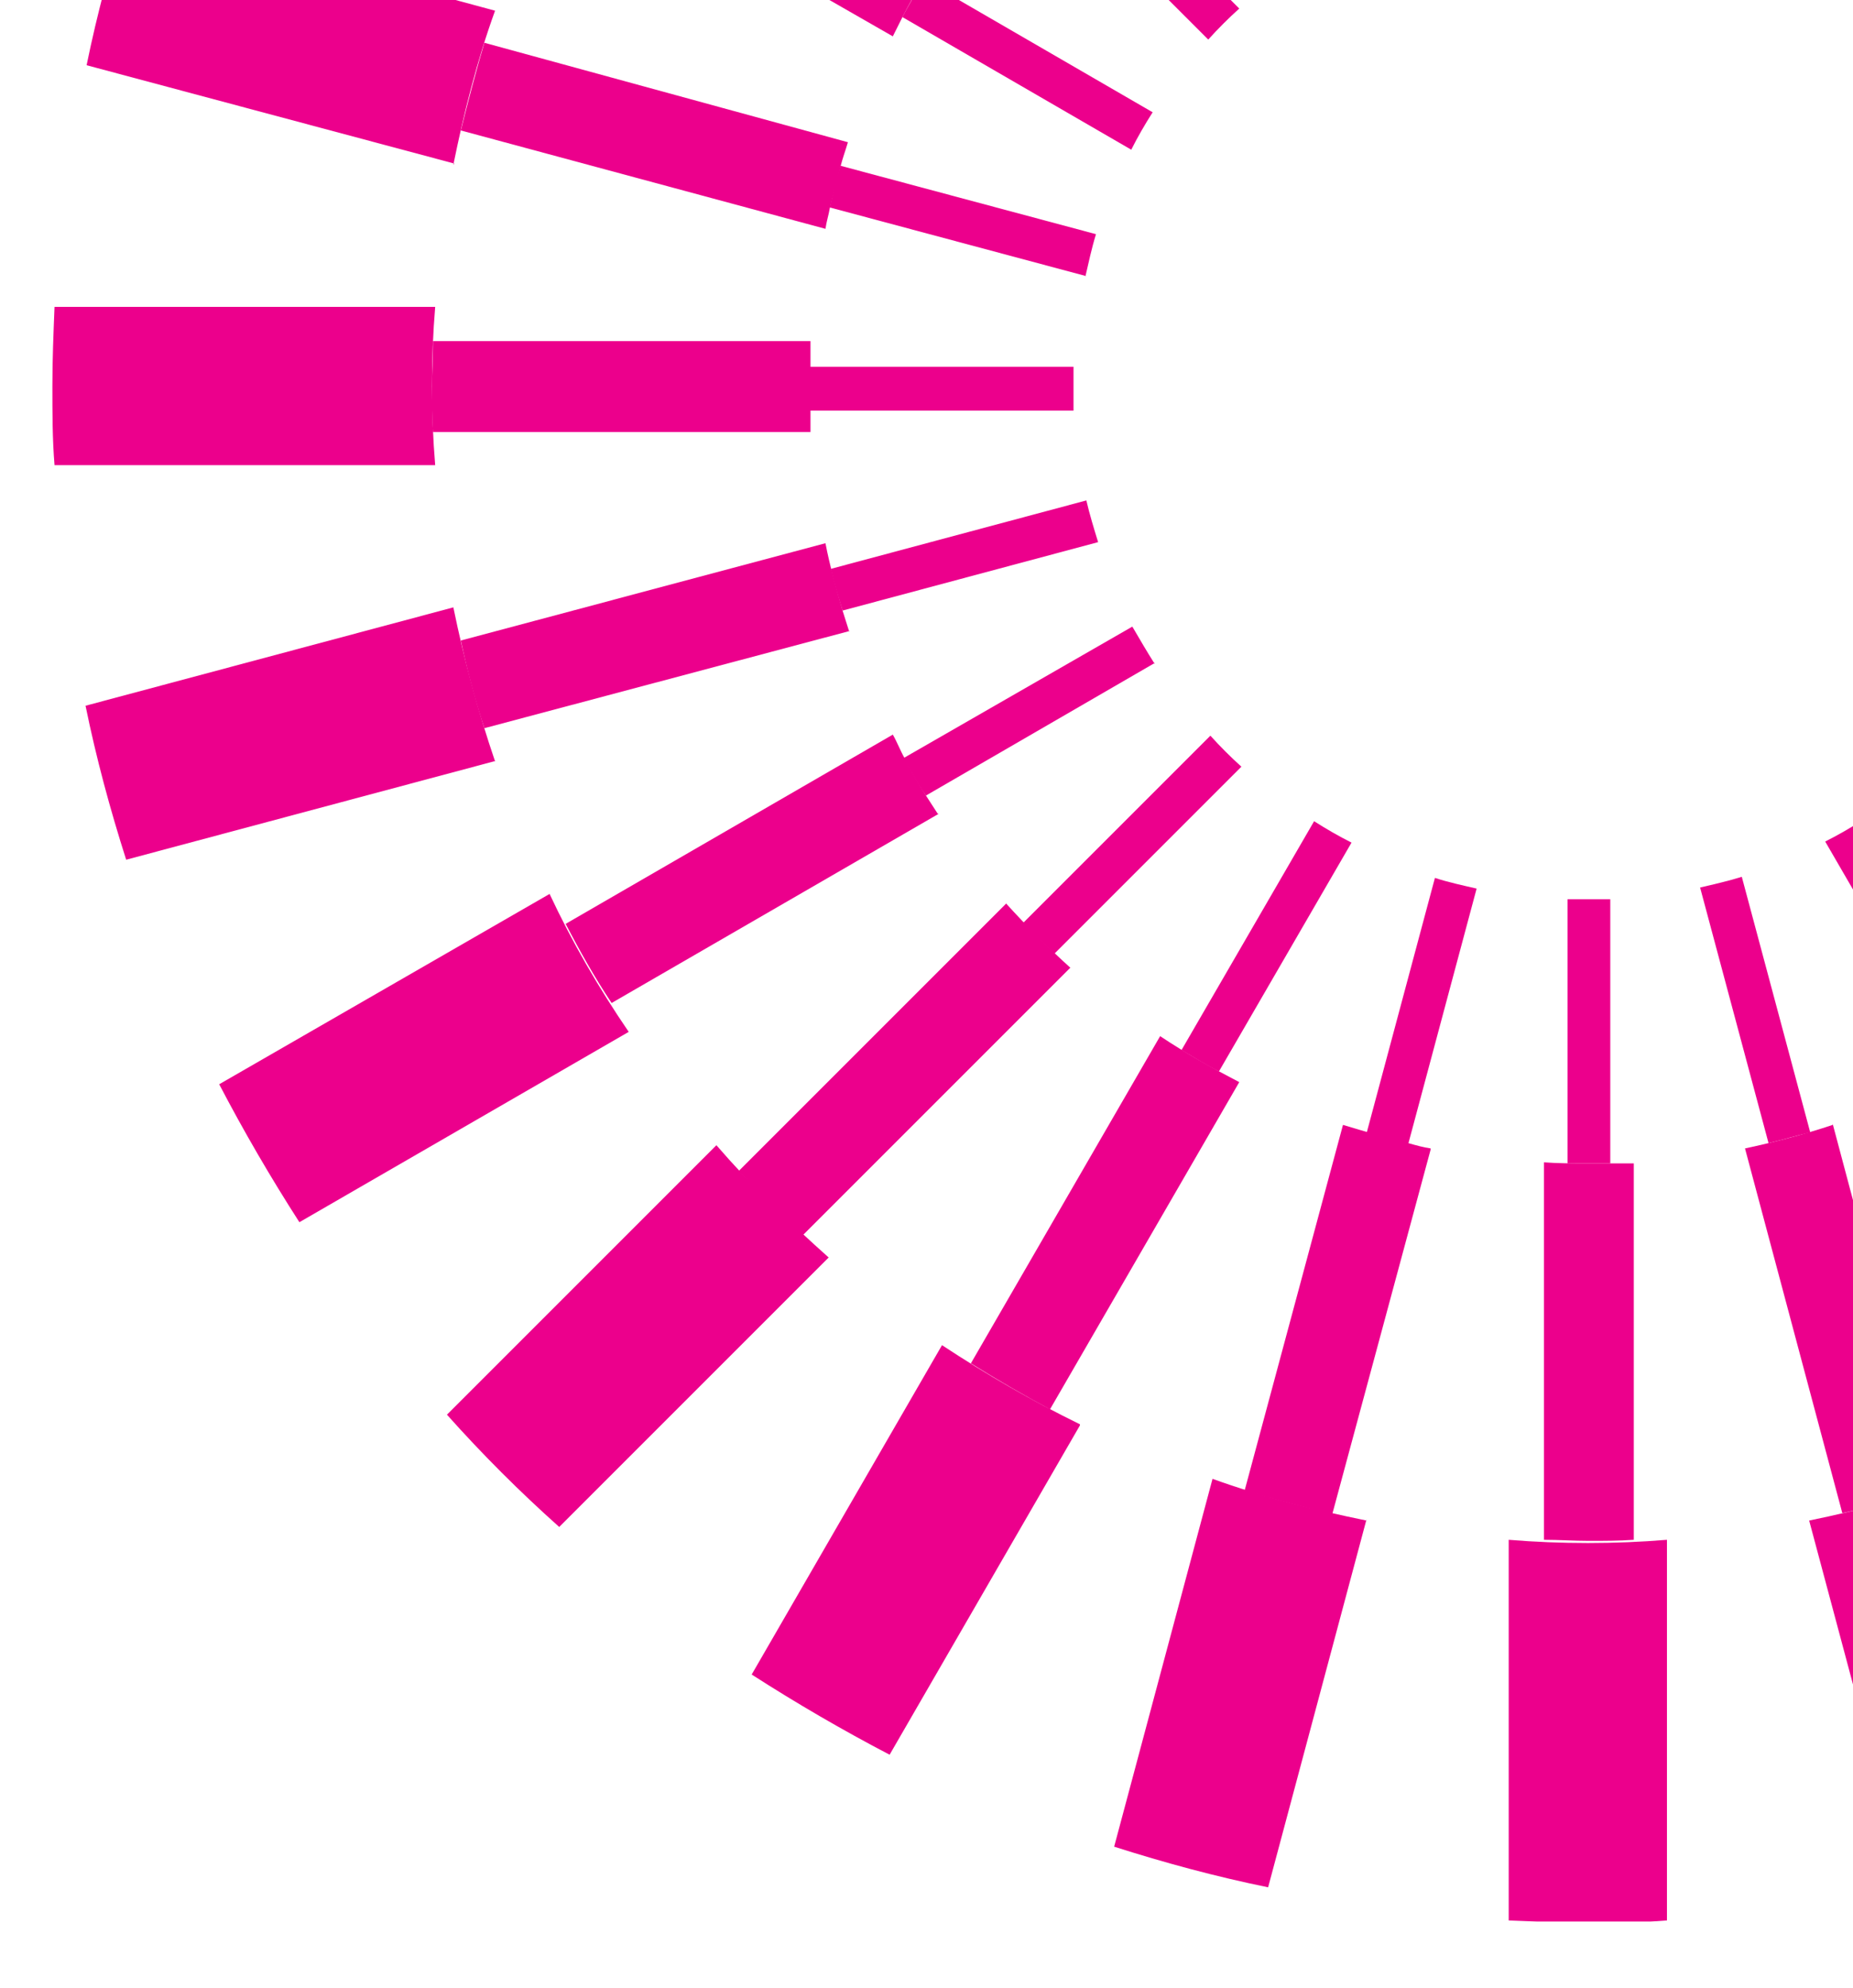 <?xml version="1.0" encoding="UTF-8"?>
<svg id="Layer_1" xmlns="http://www.w3.org/2000/svg" xmlns:xlink="http://www.w3.org/1999/xlink" version="1.1" viewBox="0 0 173.3 185.9">
  <!-- Generator: Adobe Illustrator 29.1.0, SVG Export Plug-In . SVG Version: 2.1.0 Build 142)  -->
  <defs>
    <style>
      .st0 {
        fill: none;
      }

      .st1 {
        fill: #ec008c;
      }

      .st2 {
        clip-path: url(#clippath-1);
      }

      .st3 {
        clip-path: url(#clippath);
      }
    </style>
    <clipPath id="clippath">
      <rect class="st0" x="-21.7" width="195" height="204"/>
    </clipPath>
    <clipPath id="clippath-1">
      <rect class="st0" x="4.9" y="-107.6" width="287.3" height="287.3"/>
    </clipPath>
  </defs>
  <g class="st3">
    <g id="Mask_Group_170">
      <g id="Group_2305">
        <g class="st2">
          <g id="Group_2304">
            <path id="Path_5401" class="st1" d="M181.2-29c.7.4,1.4.7,2.1,1.1h0c1.8,1,3.6,2.1,5.3,3.2l17.7-30.6c-2.4-1.5-4.8-2.9-7.4-4.3l-17.7,30.6Z"/>
            <path id="Path_5402" class="st1" d="M125.6-33c.7-.2,1.4-.4,2.1-.7h0c2-.6,4.1-1.1,6.2-1.6l-9.1-34.1c-2.8.6-5.5,1.3-8.2,2.2l9.1,34.2Z"/>
            <path id="Path_5403" class="st1" d="M201.5-13.8h0c.5.5.9,1,1.4,1.5l25-25c-1.9-2.1-3.9-4.1-6-6l-25,25c1.6,1.4,3.2,2.9,4.6,4.5"/>
            <path id="Path_5404" class="st1" d="M209.3-3.9c.4.7.9,1.4,1.3,2h0c1.1,1.7,2,3.5,2.9,5.3l30.6-17.7c-1.3-2.5-2.7-5-4.3-7.4l-30.6,17.7Z"/>
            <path id="Path_5405" class="st1" d="M148.5-36.7c1.4,0,2.8,0,4.2.1v-35.3c-1.4,0-2.8-.1-4.2-.1s-2.8,0-4.2.1v35.3c.7,0,1.5,0,2.2,0,.7,0,1.4,0,2,0"/>
            <path id="Path_5406" class="st1" d="M180.6-67.2c-2.7-.8-5.4-1.5-8.2-2.2l-9.2,34.1c2.8.6,5.5,1.3,8.2,2.2l9.2-34.2Z"/>
            <path id="Path_5407" class="st1" d="M254,12.3c-.6-2.8-1.3-5.5-2.2-8.2l-34.2,9.1c.9,2.7,1.6,5.4,2.2,8.2l34.1-9.1Z"/>
            <path id="Path_5408" class="st1" d="M94.1-12.3c1.4-1.5,2.8-3,4.3-4.4h0c.6-.6,1.2-1.1,1.7-1.6l-25-25c-2.1,1.9-4.1,3.9-6,6l25,25Z"/>
            <path id="Path_5409" class="st1" d="M221.3,34.3c0,.3,0,.5,0,.8,0,.3,0,.7,0,1,0,.5,0,1,0,1.6,0,.2,0,.5,0,.7,0,.7,0,1.3,0,2h35.3c0-1.4.1-2.8.1-4.2s0-2.8-.1-4.2h-35.3c0,.8,0,1.6,0,2.4"/>
            <path id="Path_5410" class="st1" d="M202.9,84.5c-.5.6-1.1,1.2-1.6,1.8h0c-1.4,1.5-2.9,2.9-4.4,4.3l25,25c2.1-1.9,4.1-3.9,6-6l-25-25Z"/>
            <path id="Path_5411" class="st1" d="M219.8,50.8c-.2.8-.4,1.6-.6,2.4-.5,2-1,3.9-1.7,5.8l34.2,9.2c.8-2.7,1.5-5.4,2.2-8.2l-34.1-9.2Z"/>
            <path id="Path_5412" class="st1" d="M94.1,84.5l-25,25c1.9,2.1,3.9,4.1,6,6l25-25c-2.1-1.9-4.1-3.9-6-6"/>
            <path id="Path_5413" class="st1" d="M75.8,38.4c0-.4,0-.9,0-1.3,0-.3,0-.6,0-.9s0-.6,0-.9c0-.3,0-.6,0-.9,0-.8,0-1.6,0-2.5h-35.3c0,1.4-.1,2.8-.1,4.3s0,2.8.1,4.2h35.3c0-.6,0-1.3,0-2"/>
            <path id="Path_5414" class="st1" d="M108.5-24.7c.6-.4,1.2-.8,1.8-1.1h0c1.8-1.1,3.7-2.2,5.6-3.1l-17.7-30.6c-2.5,1.3-5,2.7-7.4,4.3l17.6,30.6Z"/>
            <path id="Path_5415" class="st1" d="M152.8,144.1v-35.3c-.7,0-1.5,0-2.2,0-.6,0-1.3,0-1.9,0h-.1c0,0-.1,0-.2,0-1.4,0-2.7,0-4-.1v35.3c1.4,0,2.8.1,4.2.1s2.8,0,4.2-.1"/>
            <path id="Path_5416" class="st1" d="M213.6,68.7c-1,1.9-2,3.8-3.2,5.7h0c-.4.6-.7,1.1-1.1,1.7l30.6,17.7c1.5-2.4,2.9-4.8,4.3-7.4l-30.6-17.7Z"/>
            <path id="Path_5417" class="st1" d="M133.8,107.4c-.7-.1-1.4-.3-2.1-.5h0c-2.1-.5-4.1-1.1-6.1-1.7l-9.2,34.2c2.7.8,5.4,1.5,8.2,2.2l9.2-34.1Z"/>
            <path id="Path_5418" class="st1" d="M188.5,96.9c-.7.4-1.3.9-2,1.3h0c-1.7,1.1-3.6,2.1-5.4,3l17.7,30.6c2.5-1.3,5-2.7,7.4-4.3l-17.7-30.6Z"/>
            <path id="Path_5419" class="st1" d="M171.4,105.2c-2.7.9-5.4,1.6-8.2,2.2l9.1,34.1c2.8-.6,5.5-1.3,8.2-2.2l-9.1-34.2Z"/>
            <path id="Path_5420" class="st1" d="M83.5,3.4c.3-.6.6-1.2.9-1.8h0c.6-1.2,1.3-2.4,2-3.5h0c.4-.7.9-1.4,1.3-2l-30.6-17.7c-1.5,2.4-2.9,4.8-4.3,7.4L83.5,3.4Z"/>
            <path id="Path_5421" class="st1" d="M77.2,21.4c.1-.7.3-1.3.4-1.9h0c.3-1.3.7-2.6,1-3.9h0c.2-.8.5-1.6.7-2.3L45.3,4c-.8,2.7-1.5,5.4-2.2,8.2l34.1,9.2Z"/>
            <path id="Path_5422" class="st1" d="M79.4,59c-.2-.6-.4-1.3-.6-1.9h0c-.6-2.1-1.2-4.2-1.6-6.3l-34.1,9.1c.6,2.8,1.3,5.5,2.2,8.2l34.2-9.1Z"/>
            <path id="Path_5423" class="st1" d="M87.7,76.1c-.4-.6-.7-1.1-1.1-1.7h0c-.7-1.1-1.4-2.3-2-3.5h0c-.4-.7-.7-1.5-1.1-2.2l-30.6,17.7c1.3,2.5,2.7,5,4.3,7.4l30.6-17.7Z"/>
            <path id="Path_5424" class="st1" d="M115.9,101.2c-2.5-1.3-5-2.7-7.4-4.3l-17.7,30.6c2.4,1.5,4.8,2.9,7.4,4.3l17.7-30.6Z"/>
            <path id="Path_5425" class="st1" d="M170.9-6.5c1.2.6,2.4,1.3,3.5,2.1l12.4-21.4c-1.2-.7-2.3-1.4-3.5-2.1l-12.4,21.4Z"/>
            <path id="Path_5426" class="st1" d="M189.2,10.5c.7,1.1,1.4,2.3,2,3.5l21.4-12.4c-.6-1.2-1.3-2.4-2-3.5l-21.4,12.3Z"/>
            <path id="Path_5427" class="st1" d="M134-9.8c1.3-.4,2.6-.8,3.9-1.1l-6.4-23.9c-1.3.3-2.6.7-3.9,1.1l6.4,23.9Z"/>
            <path id="Path_5428" class="st1" d="M150.5-12v-24.7c-.7,0-1.3,0-2,0s-1.4,0-2,0V-12c.7,0,1.4,0,2,0s1.4,0,2,0"/>
            <path id="Path_5429" class="st1" d="M169.4-33.7c-1.3-.4-2.6-.7-3.9-1.1l-6.4,23.9c1.3.3,2.7.6,3.9,1l6.4-23.9Z"/>
            <path id="Path_5430" class="st1" d="M219.4,19.5c-.3-1.3-.7-2.6-1-3.9l-23.9,6.4c.4,1.3.7,2.6,1,3.9l23.9-6.4Z"/>
            <path id="Path_5431" class="st1" d="M196.6,36.1c0,.8,0,1.5,0,2.3h24.7c0-.7,0-1.5,0-2.3s0-1.2,0-1.8h-24.7c0,.6,0,1.2,0,1.8"/>
            <path id="Path_5432" class="st1" d="M184.1,3.7l17.5-17.5c-.9-1-1.9-2-2.9-2.9L181.2.8c1,.9,2,1.9,2.9,2.9"/>
            <path id="Path_5433" class="st1" d="M183.8,68.7c-.9,1-1.9,2-2.9,2.9l17.5,17.5c1-.9,2-1.9,2.9-2.9l-17.5-17.5Z"/>
            <path id="Path_5434" class="st1" d="M113.2,68.8l-17.5,17.5c.9,1,1.9,1.9,2.9,2.9l17.5-17.5c-1-.9-2-1.9-2.9-2.9"/>
            <path id="Path_5435" class="st1" d="M100.4,36.1c0-.6,0-1.2,0-1.8h-24.7c0,.6,0,1.2,0,1.8s0,1.5,0,2.3h24.7c0-.8,0-1.5,0-2.3"/>
            <path id="Path_5436" class="st1" d="M113,3.7c.9-1,1.9-2,2.9-2.9l-17.5-17.5c-1,.9-1.9,1.9-2.9,2.9L113,3.7Z"/>
            <path id="Path_5437" class="st1" d="M162.9,82c-1.3.4-2.6.7-3.9,1l6.4,23.9c1.3-.3,2.6-.7,3.9-1l-6.4-23.9Z"/>
            <path id="Path_5438" class="st1" d="M150.6,108.8v-24.7c-.7,0-1.4,0-2,0s-1.4,0-2,0v24.7c.7,0,1.3,0,2,0s1.4,0,2,0"/>
            <path id="Path_5439" class="st1" d="M174.2,76.7c-1.1.7-2.3,1.4-3.5,2l12.4,21.4c1.2-.6,2.4-1.3,3.5-2l-12.3-21.4Z"/>
            <path id="Path_5440" class="st1" d="M138.1,83.1c-1.3-.3-2.7-.6-3.9-1l-6.4,23.9c1.3.4,2.6.7,3.9,1l6.4-23.9Z"/>
            <path id="Path_5441" class="st1" d="M195.4,46.8c-.3,1.3-.7,2.7-1.1,3.9l23.9,6.4c.4-1.3.7-2.6,1.1-3.9l-23.9-6.4Z"/>
            <path id="Path_5442" class="st1" d="M191.1,58.5c-.6,1.2-1.3,2.4-2.1,3.5l21.4,12.4c.7-1.2,1.4-2.3,2.1-3.5l-21.4-12.4Z"/>
            <path id="Path_5443" class="st1" d="M122.6-4.4c1.1-.7,2.3-1.4,3.5-2.1l-12.4-21.4c-1.2.7-2.4,1.3-3.5,2.1l12.4,21.4Z"/>
            <path id="Path_5444" class="st1" d="M101.5,25.9c.3-1.3.6-2.7,1-4l-23.9-6.4c-.4,1.3-.7,2.6-1,3.9l23.9,6.4Z"/>
            <path id="Path_5445" class="st1" d="M105.8,14c.6-1.2,1.3-2.4,2-3.5L86.4-1.9c-.7,1.2-1.4,2.3-2,3.5l21.4,12.4Z"/>
            <path id="Path_5446" class="st1" d="M126.4,78.8c-1.2-.6-2.4-1.3-3.5-2l-12.4,21.4c1.2.7,2.3,1.4,3.5,2l12.4-21.4Z"/>
            <path id="Path_5447" class="st1" d="M102.7,50.7c-.4-1.3-.8-2.6-1.1-3.9l-23.9,6.4c.3,1.3.7,2.6,1.1,3.9l23.9-6.4Z"/>
            <path id="Path_5448" class="st1" d="M108,62.1c-.7-1.1-1.4-2.3-2.1-3.5l-21.4,12.3c.7,1.2,1.3,2.4,2.1,3.5l21.4-12.4Z"/>
            <path id="Path_5449" class="st1" d="M256.6,36.1c0,2.5-.1,5-.3,7.4h35.6c.1-2.5.2-4.9.2-7.4,0-2.5,0-5-.2-7.4h-35.6c.2,2.4.3,4.9.3,7.4"/>
            <path id="Path_5450" class="st1" d="M289,6.2c-1-4.9-2.3-9.7-3.8-14.4L250.8,1c1.6,4.7,2.9,9.5,3.9,14.4l34.4-9.2Z"/>
            <path id="Path_5451" class="st1" d="M230-34.9l25.2-25.2c-3.3-3.7-6.8-7.2-10.5-10.5l-25.2,25.2c3.7,3.3,7.3,6.8,10.5,10.5"/>
            <path id="Path_5452" class="st1" d="M238.2-24.3c2.8,4.1,5.3,8.4,7.4,12.9l30.9-17.8c-2.3-4.4-4.7-8.7-7.5-12.9l-30.8,17.8Z"/>
            <path id="Path_5453" class="st1" d="M156-71.7v-35.6c-2.5-.1-4.9-.2-7.4-.2s-5,0-7.4.2v35.6c2.4-.2,4.9-.3,7.4-.3s5,.1,7.4.3"/>
            <path id="Path_5454" class="st1" d="M192.9-100.6c-4.7-1.5-9.5-2.8-14.4-3.8l-9.2,34.4c4.9.9,9.7,2.2,14.4,3.9l9.2-34.4Z"/>
            <path id="Path_5455" class="st1" d="M196-61c4.5,2.2,8.8,4.7,12.9,7.4l17.8-30.8c-4.2-2.7-8.5-5.2-12.9-7.5l-17.8,30.8Z"/>
            <path id="Path_5456" class="st1" d="M230,107.1c-3.3,3.7-6.8,7.3-10.5,10.5l25.2,25.2c3.7-3.3,7.2-6.8,10.5-10.5l-25.2-25.2Z"/>
            <path id="Path_5457" class="st1" d="M67-34.9c3.3-3.7,6.8-7.3,10.5-10.5l-25.2-25.2c-3.7,3.3-7.2,6.8-10.5,10.5l25.2,25.2Z"/>
            <path id="Path_5458" class="st1" d="M113.4-66.2c4.7-1.6,9.5-2.9,14.4-3.9l-9.2-34.4c-4.9,1-9.7,2.3-14.4,3.8l9.2,34.4Z"/>
            <path id="Path_5459" class="st1" d="M67,107.1l-25.2,25.2c3.3,3.7,6.8,7.2,10.5,10.5l25.2-25.2c-3.7-3.3-7.3-6.8-10.5-10.5"/>
            <path id="Path_5460" class="st1" d="M40.4,36.1c0-2.5.1-5,.3-7.4H5.1c-.1,2.5-.2,4.9-.2,7.4s0,5,.2,7.4h35.6c-.2-2.4-.3-4.9-.3-7.4"/>
            <path id="Path_5461" class="st1" d="M245.6,83.6c-2.2,4.5-4.7,8.8-7.4,12.9l30.8,17.8c2.7-4.2,5.2-8.5,7.5-12.9l-30.8-17.8Z"/>
            <path id="Path_5462" class="st1" d="M155.9,179.6v-35.6c-2.4.2-4.9.3-7.4.3s-5-.1-7.4-.3v35.6c2.5.1,4.9.2,7.4.2,2.5,0,5,0,7.4-.2"/>
            <path id="Path_5463" class="st1" d="M127.8,142.2c-4.9-1-9.7-2.2-14.4-3.9l-9.2,34.4c4.7,1.5,9.5,2.8,14.4,3.8l9.2-34.4Z"/>
            <path id="Path_5464" class="st1" d="M88.2-53.6c4.1-2.8,8.4-5.3,12.9-7.4l-17.8-30.9c-4.4,2.3-8.7,4.7-12.9,7.5l17.8,30.8Z"/>
            <path id="Path_5465" class="st1" d="M254.6,56.8c-1,4.9-2.2,9.7-3.9,14.4l34.4,9.2c1.5-4.7,2.8-9.5,3.8-14.4l-34.4-9.2Z"/>
            <path id="Path_5466" class="st1" d="M208.9,125.8c-4.1,2.8-8.4,5.3-12.9,7.4l17.8,30.9c4.4-2.3,8.7-4.7,12.9-7.5l-17.8-30.8Z"/>
            <path id="Path_5467" class="st1" d="M183.6,138.3c-4.7,1.6-9.5,2.9-14.4,3.9l9.2,34.4c4.9-1,9.7-2.3,14.4-3.8l-9.2-34.4Z"/>
            <path id="Path_5468" class="st1" d="M42.4,15.4c1-4.9,2.2-9.7,3.9-14.4L11.9-8.3c-1.5,4.7-2.8,9.5-3.8,14.4l34.4,9.2Z"/>
            <path id="Path_5469" class="st1" d="M51.4-11.4c2.2-4.5,4.7-8.8,7.4-12.9l-30.8-17.8c-2.7,4.2-5.2,8.5-7.5,12.9l30.8,17.8Z"/>
            <path id="Path_5470" class="st1" d="M58.8,96.5c-2.8-4.1-5.3-8.4-7.4-12.9l-30.9,17.8c2.3,4.4,4.8,8.7,7.5,12.9l30.8-17.8Z"/>
            <path id="Path_5471" class="st1" d="M46.3,71.2c-1.6-4.7-2.9-9.5-3.9-14.4l-34.4,9.2c1,4.9,2.3,9.7,3.8,14.4l34.4-9.2Z"/>
            <path id="Path_5472" class="st1" d="M101,133.2c-4.5-2.2-8.8-4.7-12.9-7.4l-17.8,30.8c4.2,2.7,8.5,5.2,12.9,7.5l17.8-30.8Z"/>
          </g>
        </g>
      </g>
    </g>
  </g>
</svg>